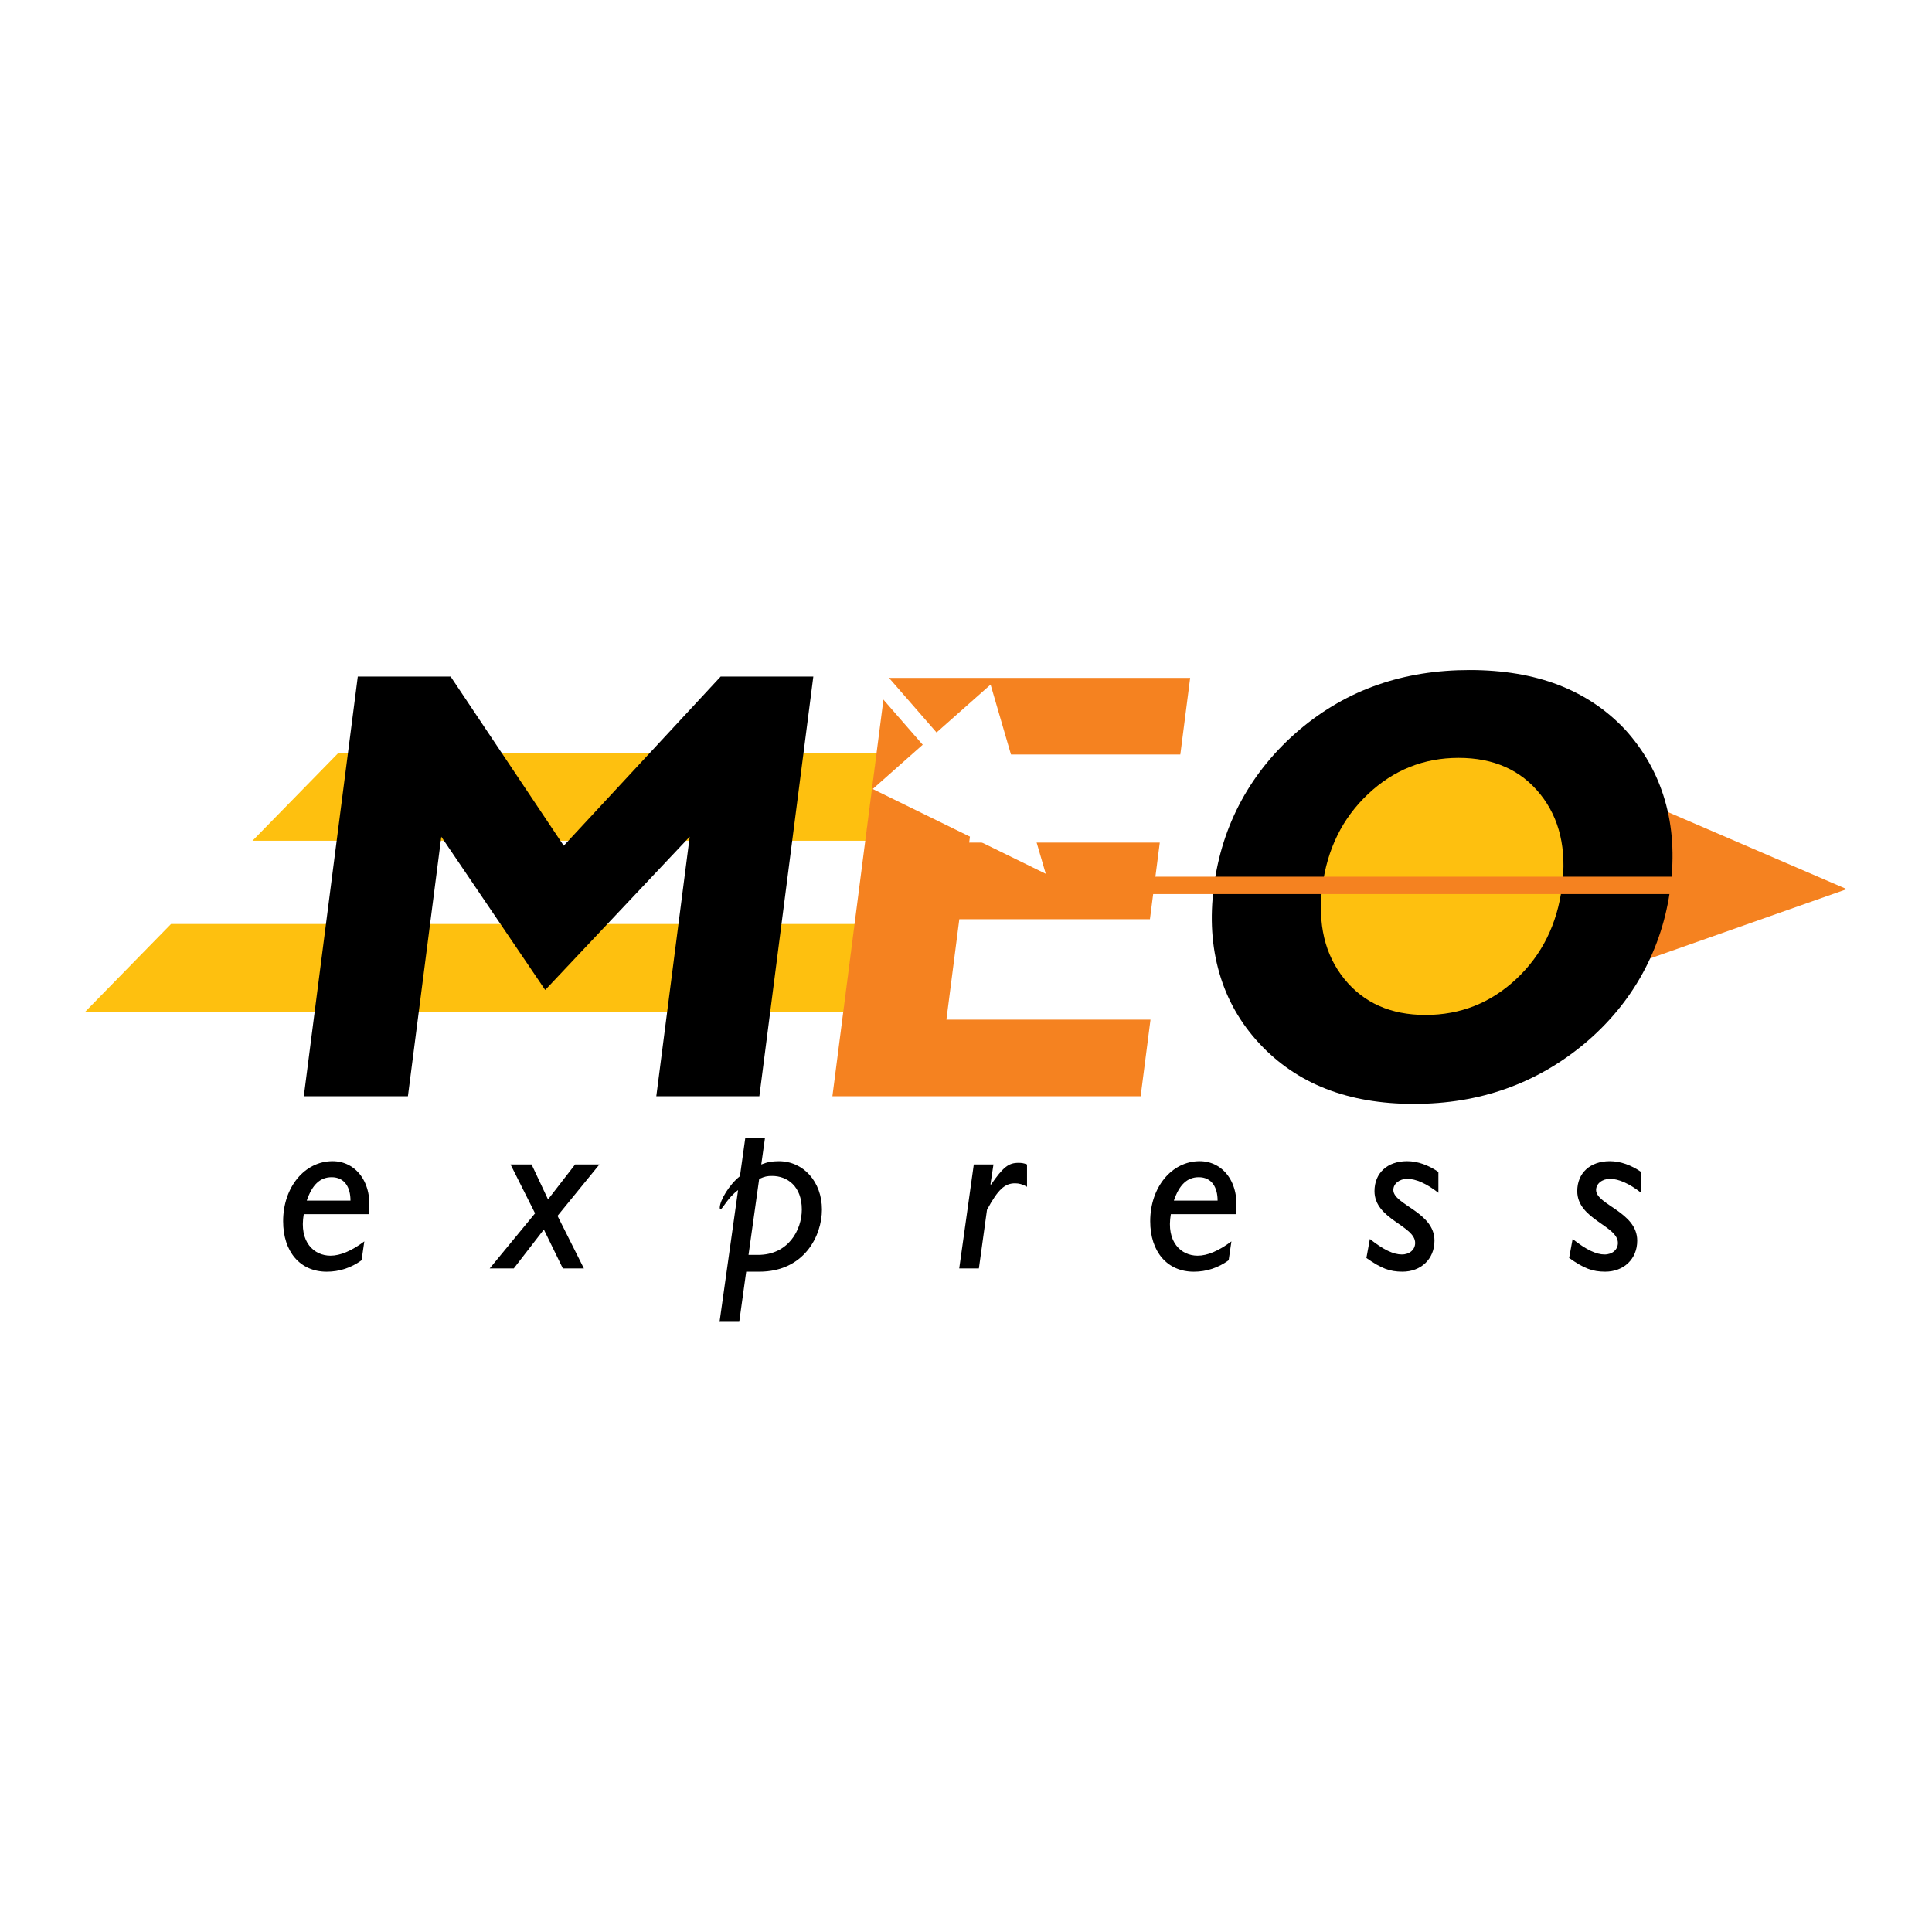 <?xml version="1.0" encoding="utf-8"?>
<!-- Generator: Adobe Illustrator 13.0.0, SVG Export Plug-In . SVG Version: 6.00 Build 14948)  -->
<!DOCTYPE svg PUBLIC "-//W3C//DTD SVG 1.0//EN" "http://www.w3.org/TR/2001/REC-SVG-20010904/DTD/svg10.dtd">
<svg version="1.0" id="Layer_1" xmlns="http://www.w3.org/2000/svg" xmlns:xlink="http://www.w3.org/1999/xlink" x="0px" y="0px"
	 width="192.756px" height="192.756px" viewBox="0 0 192.756 192.756" enable-background="new 0 0 192.756 192.756"
	 xml:space="preserve">
<g>
	<polygon fill-rule="evenodd" clip-rule="evenodd" fill="#FFFFFF" points="0,0 192.756,0 192.756,192.756 0,192.756 0,0 	"/>
	<polygon fill-rule="evenodd" clip-rule="evenodd" fill="#F58220" points="184.252,88.711 164.396,95.705 166.292,80.97 
		184.252,88.711 	"/>
	<polygon fill-rule="evenodd" clip-rule="evenodd" fill="#FEC00F" points="25.189,83.883 33.746,75.137 87.505,75.137 86.38,83.883 
		25.189,83.883 	"/>
	<polygon fill-rule="evenodd" clip-rule="evenodd" fill="#FEC00F" points="8.504,100.938 17.061,92.191 85.312,92.191 
		84.187,100.938 8.504,100.938 	"/>
	<polygon fill-rule="evenodd" clip-rule="evenodd" points="30.311,109.375 35.697,67.498 44.958,67.498 56.246,84.378 
		71.902,67.498 81.146,67.498 75.76,109.375 65.479,109.375 68.811,83.479 54.395,98.771 44.028,83.479 40.697,109.375 
		30.311,109.375 	"/>
	<path fill-rule="evenodd" clip-rule="evenodd" d="M121.661,97.098c0.767,2.645,2.1,4.983,3.994,7.018
		c1.878,2.017,4.095,3.523,6.649,4.521c2.56,0.998,5.477,1.498,8.749,1.498c3.294,0,6.362-0.504,9.198-1.513
		c2.834-1.007,5.446-2.51,7.842-4.506c2.418-2.034,4.352-4.373,5.799-7.018c1.447-2.645,2.374-5.513,2.772-8.606
		c0.401-3.113,0.213-5.99-0.555-8.635c-0.767-2.645-2.097-5.005-3.984-7.082c-1.862-1.975-4.078-3.455-6.647-4.443
		c-2.569-0.987-5.522-1.482-8.857-1.482c-3.292,0-6.348,0.49-9.156,1.467c-2.812,0.977-5.406,2.463-7.778,4.458
		c-2.445,2.077-4.383,4.438-5.823,7.082c-1.44,2.645-2.357,5.522-2.758,8.635C120.707,91.585,120.89,94.453,121.661,97.098
		L121.661,97.098z"/>
	<path fill-rule="evenodd" clip-rule="evenodd" fill="#FEC00F" d="M136.484,79.23c2.556-2.412,5.568-3.617,9.041-3.617
		c3.49,0,6.205,1.205,8.141,3.617s2.659,5.49,2.177,9.237c-0.479,3.727-1.993,6.791-4.547,9.191c-2.555,2.4-5.579,3.602-9.07,3.602
		c-3.473,0-6.175-1.201-8.111-3.602c-1.936-2.401-2.663-5.464-2.183-9.191C132.412,84.72,133.929,81.642,136.484,79.23
		L136.484,79.23z"/>
	<path fill-rule="evenodd" clip-rule="evenodd" d="M30.606,119.786c0.534-1.573,1.323-2.336,2.483-2.336
		c1.299,0,1.879,1.018,1.879,2.336H30.606L30.606,119.786z M36.349,123.854c-1.288,0.958-2.401,1.426-3.375,1.426
		c-1.625,0-3.154-1.332-2.668-4.14h6.481c0.438-3.157-1.288-5.289-3.604-5.289c-2.785,0-4.935,2.594-4.935,5.99
		c0,3.064,1.71,5.037,4.355,5.037c1.253,0,2.436-0.388,3.471-1.141L36.349,123.854L36.349,123.854z"/>
	<polygon fill-rule="evenodd" clip-rule="evenodd" points="55.624,121.307 58.256,126.551 56.155,126.551 54.261,122.67 
		51.259,126.551 48.857,126.551 53.384,121.053 50.936,116.179 53.037,116.179 54.677,119.667 57.379,116.179 59.804,116.179 
		55.624,121.307 	"/>
	<path fill-rule="evenodd" clip-rule="evenodd" d="M75.743,117.627c0.555-0.254,0.786-0.301,1.295-0.301
		c1.502,0,2.959,1.017,2.959,3.35c0,2.032-1.341,4.525-4.37,4.525H74.68L75.743,117.627L75.743,117.627z M76.321,113.539h-1.965
		l-0.532,3.811c-1.063,0.832-2.012,2.425-2.012,3.142c0,0.092,0.023,0.139,0.093,0.139c0.185,0,0.694-1.133,1.734-1.895
		l-1.85,13.145h1.965l0.693-5.005h1.294c4.508,0,6.263-3.59,6.263-6.199c0-2.771-1.847-4.825-4.297-4.825
		c-0.324,0-0.624,0.023-0.901,0.069c-0.278,0.051-0.555,0.144-0.855,0.259L76.321,113.539L76.321,113.539z"/>
	<path fill-rule="evenodd" clip-rule="evenodd" d="M98.819,118.152l0.046,0.047c1.224-1.763,1.755-2.181,2.747-2.181
		c0.301,0,0.509,0.023,0.854,0.16v2.229c-0.461-0.255-0.785-0.347-1.2-0.347c-1.017,0-1.708,0.623-2.794,2.646l-0.808,5.844h-1.962
		l1.454-10.372h1.962L98.819,118.152L98.819,118.152z"/>
	<path fill-rule="evenodd" clip-rule="evenodd" d="M117.117,119.786c0.534-1.573,1.323-2.336,2.483-2.336
		c1.3,0,1.88,1.018,1.88,2.336H117.117L117.117,119.786z M122.859,123.854c-1.287,0.958-2.4,1.426-3.375,1.426
		c-1.624,0-3.154-1.332-2.669-4.14h6.481c0.439-3.157-1.288-5.289-3.604-5.289c-2.784,0-4.935,2.594-4.935,5.99
		c0,3.064,1.71,5.037,4.354,5.037c1.254,0,2.436-0.388,3.471-1.141L122.859,123.854L122.859,123.854z"/>
	<path fill-rule="evenodd" clip-rule="evenodd" d="M143.51,119.008c-1.172-0.921-2.251-1.395-3.1-1.395
		c-0.802,0-1.396,0.496-1.396,1.11c0,1.482,4.104,2.196,4.104,5.055c0,1.869-1.377,3.097-3.188,3.097
		c-1.287,0-2.122-0.324-3.604-1.367l0.347-1.891c1.366,1.082,2.363,1.544,3.188,1.544c0.778,0,1.329-0.484,1.329-1.153
		c0-1.728-4.056-2.35-4.056-5.166c0-1.801,1.275-2.991,3.253-2.991c1.077,0,2.155,0.412,3.122,1.076V119.008L143.51,119.008z"/>
	<path fill-rule="evenodd" clip-rule="evenodd" d="M163.737,119.008c-1.173-0.921-2.251-1.395-3.099-1.395
		c-0.802,0-1.397,0.496-1.397,1.11c0,1.482,4.104,2.196,4.104,5.055c0,1.869-1.377,3.097-3.188,3.097
		c-1.287,0-2.122-0.324-3.604-1.367l0.347-1.891c1.367,1.082,2.364,1.544,3.188,1.544c0.779,0,1.329-0.484,1.329-1.153
		c0-1.728-4.055-2.35-4.055-5.166c0-1.801,1.274-2.991,3.253-2.991c1.077,0,2.155,0.412,3.121,1.076V119.008L163.737,119.008z"/>
	<polygon fill-rule="evenodd" clip-rule="evenodd" fill="#F58220" points="171.617,89.204 171.84,87.472 111.746,87.472 
		111.523,89.204 171.617,89.204 	"/>
	<polygon fill-rule="evenodd" clip-rule="evenodd" fill="#F58220" points="113.802,109.375 83.049,109.375 88.419,67.632 
		118.743,67.632 117.761,75.276 97.825,75.276 96.695,84.067 115.712,84.067 114.729,91.711 95.711,91.711 94.423,101.731 
		114.785,101.731 113.802,109.375 	"/>
	<polygon fill-rule="evenodd" clip-rule="evenodd" fill="#FFFFFF" points="75.622,52.63 74.241,53.854 92.109,74.36 93.49,73.137 
		75.622,52.63 	"/>
	<polygon fill-rule="evenodd" clip-rule="evenodd" fill="#FFFFFF" points="104.334,87.179 87.072,78.721 98.831,68.302 
		104.334,87.179 	"/>
</g>
</svg>
